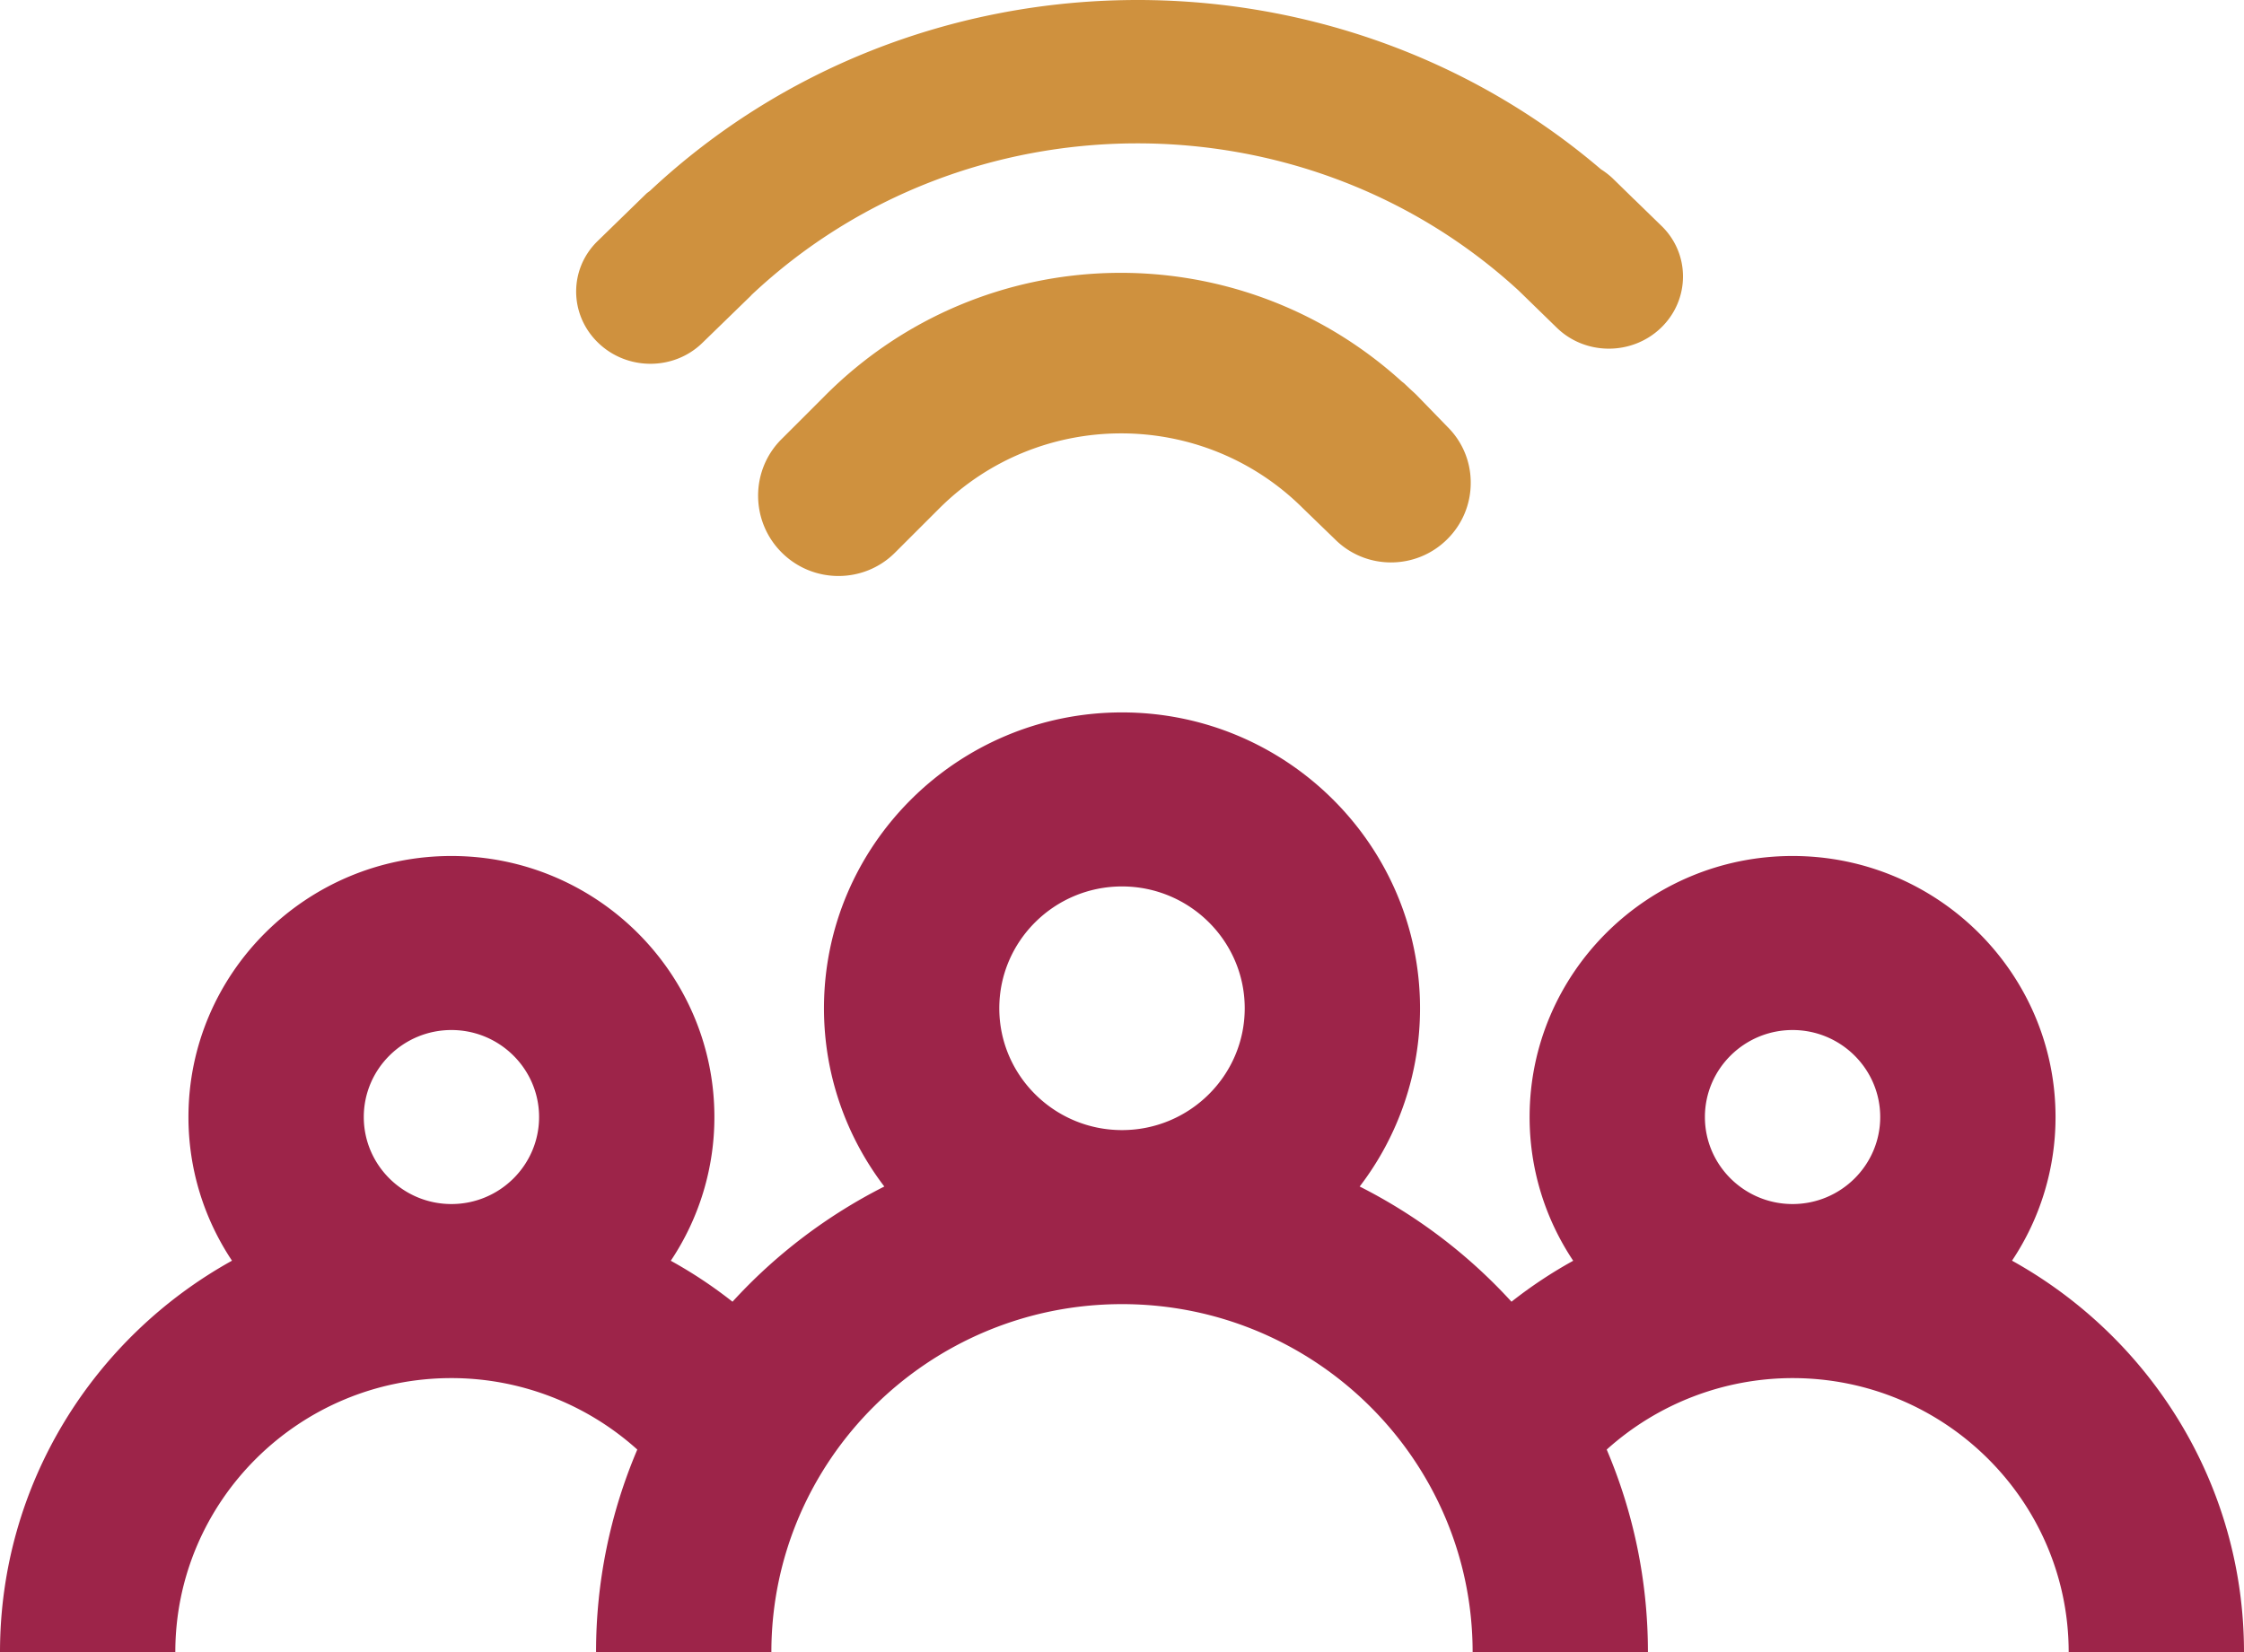 <svg xmlns="http://www.w3.org/2000/svg" width="148" height="109" viewBox="0 0 148 109">
    <g fill="none" fill-rule="nonzero">
        <path fill="#9D2449" d="M118.227 90.917c10.041 0 18.21 8.111 18.21 18.083H148c0-11.09-6.181-20.77-15.3-25.83a17.036 17.036 0 0 0 2.87-9.476c0-9.497-7.78-17.222-17.343-17.222-9.563 0-17.344 7.725-17.344 17.222 0 3.501 1.06 6.76 2.875 9.482a29.931 29.931 0 0 0-4.07 2.702 34.866 34.866 0 0 0-10.012-7.6 19.325 19.325 0 0 0 3.98-11.76C93.656 55.756 84.838 47 74 47s-19.656 8.756-19.656 19.518c0 4.414 1.485 8.488 3.98 11.76a34.866 34.866 0 0 0-10.013 7.6 29.973 29.973 0 0 0-4.07-2.703 17.033 17.033 0 0 0 2.876-9.481c0-9.497-7.78-17.222-17.344-17.222-9.563 0-17.344 7.725-17.344 17.222 0 3.5 1.06 6.755 2.872 9.477C6.18 88.229 0 97.91 0 109h11.563c0-9.972 8.169-18.083 18.211-18.083 4.559 0 8.932 1.718 12.258 4.715A34.054 34.054 0 0 0 39.312 109h11.563c0-12.662 10.374-22.963 23.125-22.963S97.125 96.338 97.125 109h11.562c0-4.739-.969-9.255-2.719-13.368a18.352 18.352 0 0 1 12.259-4.715zm-5.782-17.223c0-3.166 2.594-5.74 5.782-5.74s5.78 2.574 5.78 5.74c0 3.165-2.592 5.74-5.78 5.74s-5.782-2.574-5.782-5.74zm-88.452 0c0-3.166 2.593-5.74 5.781-5.74 3.188 0 5.78 2.574 5.78 5.74 0 3.165-2.592 5.74-5.78 5.74s-5.781-2.574-5.781-5.74zm41.914-7.176c0-4.43 3.63-8.037 8.093-8.037s8.094 3.606 8.094 8.037c0 4.432-3.631 8.037-8.094 8.037-4.463 0-8.093-3.605-8.093-8.037z"/>
        <path fill="#CF913E" d="M93.436 26.07c-.125-.128-.257-.243-.386-.36l-.379-.359c-.062-.066-.132-.114-.212-.177-10.907-9.9-27.6-9.508-38.01.893l-1.221 1.223-1.69 1.688c-2.058 2.057-2.048 5.409.014 7.469 2.065 2.067 5.42 2.07 7.476.014l2.913-2.911c6.62-6.611 17.389-6.611 24.006-.004l2.103 2.036c2.038 2.035 5.362 2.032 7.41-.018A5.21 5.21 0 0 0 97 31.861a5.15 5.15 0 0 0-1.526-3.692l-2.038-2.099z"/>
        <path fill="#CF913E" d="M109.583 14.904l-1.771-1.724c-.007-.007-.011-.017-.025-.02l-1.4-1.369a5.024 5.024 0 0 0-.794-.619C87.62-4.18 60.281-3.708 42.88 12.578c-.085.075-.18.127-.264.209l-3.199 3.115c-1.898 1.844-1.888 4.843.021 6.7 1.906 1.854 4.989 1.868 6.887.018l3.199-3.11c.02-.027.038-.05.06-.068 14.071-13.225 36.394-13.307 50.578-.27l2.517 2.452c1.895 1.844 4.985 1.837 6.89-.017 1.902-1.857 1.91-4.86.014-6.703z"/>
    </g>
</svg>
